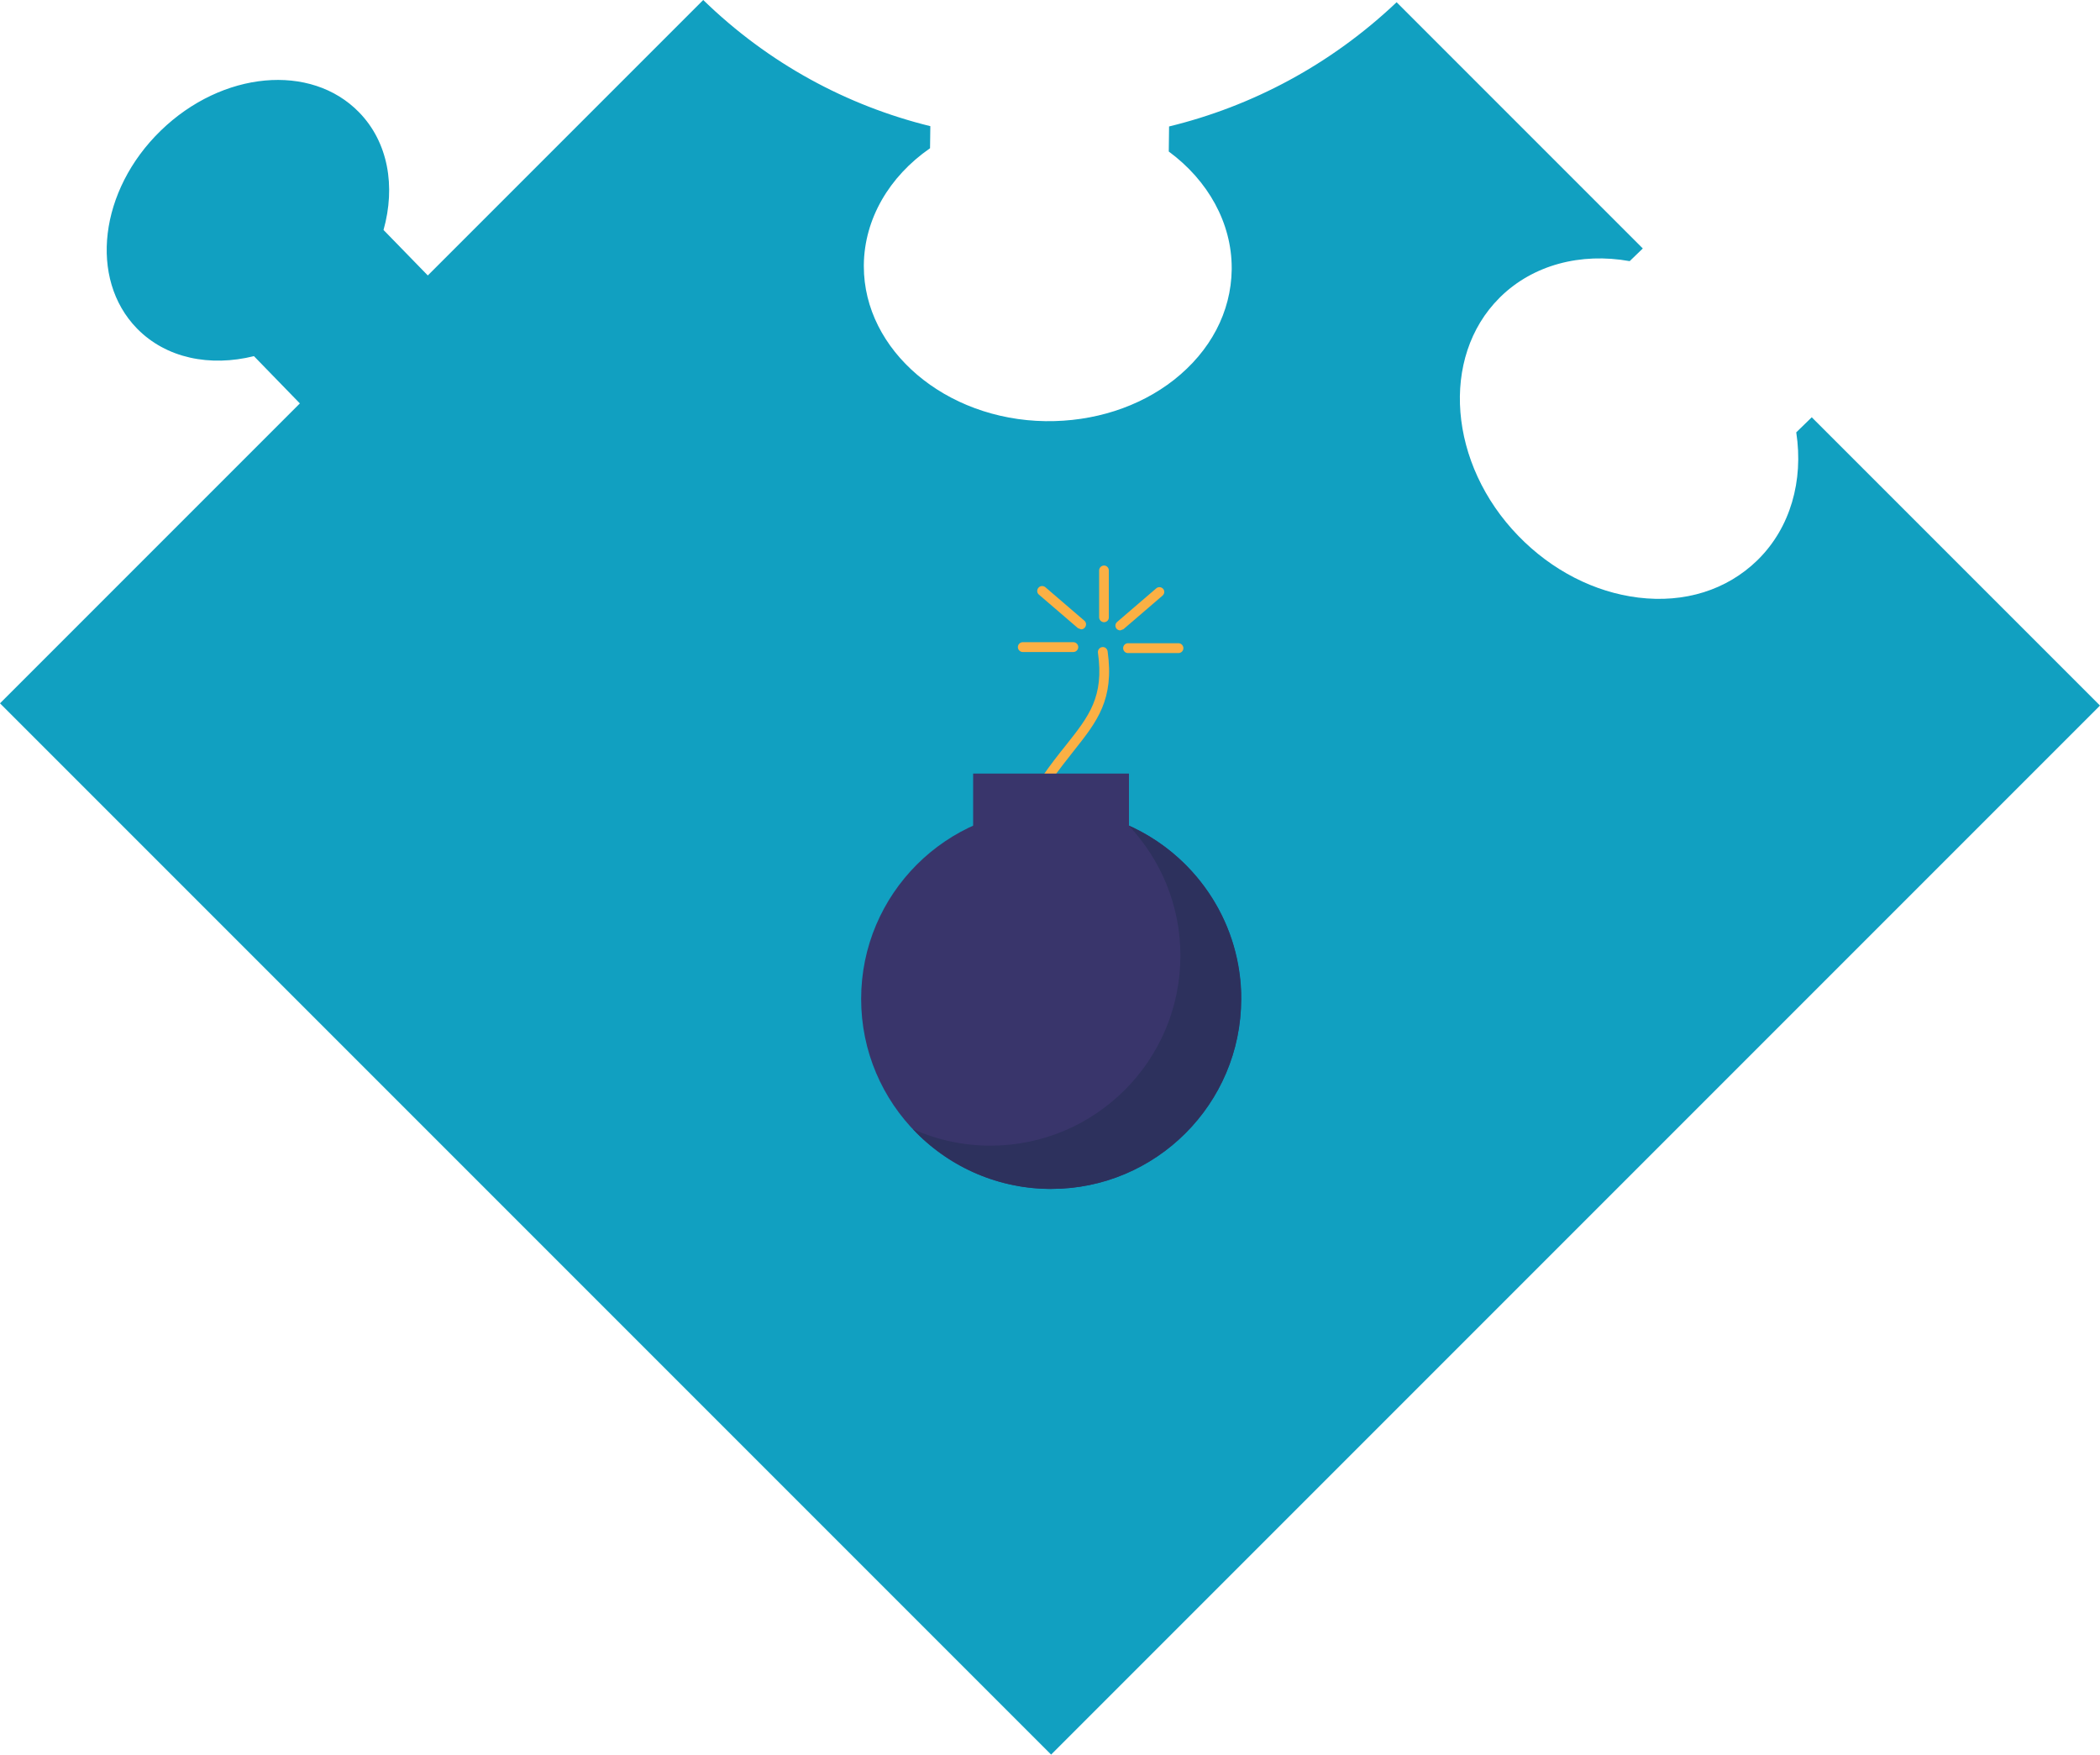 <?xml version="1.0" encoding="utf-8"?>
<!-- Generator: Adobe Illustrator 28.1.0, SVG Export Plug-In . SVG Version: 6.00 Build 0)  -->
<svg version="1.1" id="Layer_1" xmlns="http://www.w3.org/2000/svg" xmlns:xlink="http://www.w3.org/1999/xlink" x="0px" y="0px"
	 viewBox="0 0 140.83 117.65" style="enable-background:new 0 0 140.83 117.65;" xml:space="preserve">
<style type="text/css">
	.st0{fill:none;stroke:#231F20;stroke-width:0.5;stroke-miterlimit:10;}
	.st1{fill:#515AA8;}
	.st2{fill:#5DC8DF;}
	.st3{fill:#39356B;}
	.st4{fill:#11A0C1;}
	.st5{fill:#FBB044;}
	.st6{fill:#007994;}
	.st7{fill:#2D315D;}
	.st8{fill:#D3D4D6;}
	.st9{fill:#FFFFFF;}
	.st10{enable-background:new    ;}
	.st11{fill:#42BB93;}
	.st12{fill:#4F7CAA;}
	.st13{fill:#3C54A4;}
	.st14{fill:#2D3A95;}
	.st15{fill:#2375B9;}
	.st16{fill:#0754A2;}
	.st17{fill:#00B6CC;}
	.st18{fill:#683B8E;}
	.st19{fill:#322B5E;}
</style>
<g>
	<path class="st4" d="M78.38,10.16c2.66,1.96,4.22,4.81,4.22,7.8v0.12c-0.04,2.84-1.42,5.46-3.87,7.39
		c-2.33,1.83-5.39,2.81-8.61,2.77c-6.72-0.09-12.19-4.75-12.19-10.38v-0.12c0.04-3.04,1.68-5.89,4.44-7.8l0.02-1.48
		C56.82,7.09,51.55,4.27,47.16,0L28.69,18.47l-2.97-3.05c0.82-2.92,0.32-5.88-1.64-7.89c-3.23-3.32-9.18-2.77-13.3,1.23
		c-4.12,4-4.83,9.94-1.6,13.26c1.96,2.01,4.91,2.59,7.85,1.86l3.08,3.17L0,47.16l70.49,70.49l70.34-70.34L121.5,27.98l-1.04,1.01
		c0.5,3.27-0.41,6.38-2.53,8.5l-0.09,0.09c-2.04,1.98-4.86,2.87-7.97,2.49c-2.94-0.36-5.8-1.82-8.04-4.13
		c-4.69-4.82-5.26-11.98-1.28-15.96l0.09-0.09c2.18-2.12,5.35-2.97,8.65-2.38l0.88-0.85L93.66,0.15c-4.43,4.2-9.71,6.98-15.26,8.33
		L78.38,10.16z"/>
	<path class="st5" d="M69.78,58.74c-0.1,0-0.2-0.05-0.26-0.13c-0.02-0.03-2.1-2.92,0.35-6.5c0.57-0.83,1.12-1.53,1.62-2.15
		c1.54-1.94,2.56-3.23,2.14-6.2c-0.02-0.18,0.1-0.34,0.28-0.37s0.34,0.1,0.37,0.28c0.45,3.24-0.69,4.69-2.28,6.69
		c-0.48,0.61-1.03,1.3-1.59,2.11c-2.18,3.2-0.38,5.72-0.36,5.75c0.11,0.14,0.08,0.35-0.07,0.46L69.78,58.74z"/>
	<path class="st3" d="M83.23,66.98c0,7.04-5.71,12.74-12.74,12.74s-12.74-5.7-12.74-12.74c0-7.03,5.71-12.74,12.74-12.74
		C77.52,54.24,83.23,59.94,83.23,66.98"/>
	<path class="st6" d="M83.22,66.61L83.22,66.61L83.22,66.61 M83.23,66.67L83.23,66.67L83.23,66.67 M83.23,66.7L83.23,66.7
		L83.23,66.7 M83.23,66.74L83.23,66.74L83.23,66.74 M83.23,66.77L83.23,66.77L83.23,66.77 M83.23,66.8L83.23,66.8L83.23,66.8
		 M83.23,66.83L83.23,66.83L83.23,66.83 M83.23,66.86L83.23,66.86L83.23,66.86 M83.23,66.89L83.23,66.89L83.23,66.89 M83.23,66.92
		L83.23,66.92L83.23,66.92 M83.23,66.95L83.23,66.95L83.23,66.95 M70.23,79.71L70.23,79.71L70.23,79.71 M70.25,79.71L70.25,79.71
		L70.25,79.71 M70.27,79.71L70.27,79.71L70.27,79.71 M70.3,79.71L70.3,79.71L70.3,79.71 M70.32,79.71
		C70.32,79.71,70.31,79.71,70.32,79.71C70.31,79.71,70.32,79.71,70.32,79.71 M70.34,79.71L70.34,79.71L70.34,79.71 M70.36,79.71
		L70.36,79.71L70.36,79.71 M70.38,79.71L70.38,79.71L70.38,79.71 M70.4,79.71L70.4,79.71L70.4,79.71 M70.42,79.71L70.42,79.71
		L70.42,79.71 M70.45,79.72L70.45,79.72L70.45,79.72 M70.49,79.72h-0.03H70.49c7.04,0,12.74-5.7,12.74-12.74
		C83.23,74.01,77.52,79.72,70.49,79.72"/>
	<path class="st7" d="M70.49,79.72h-0.03h-0.01h-0.01h-0.01h-0.01h-0.01H70.4h-0.01h-0.01h-0.01h-0.01h-0.01h-0.01h-0.01
		c0,0,0,0-0.01,0H70.3l0,0h-0.02l0,0h-0.02l0,0h-0.02l0,0c-3.56-0.07-6.75-1.6-9.02-4.01c1.59,0.71,3.35,1.11,5.2,1.11
		c7.03,0,12.74-5.7,12.74-12.74c0-3.38-1.32-6.44-3.46-8.72c4.32,1.93,7.38,6.21,7.54,11.21c0,0.02,0,0.04,0,0.06l0,0
		c0,0.02,0,0.04,0,0.06l0,0c0,0.01,0,0.02,0,0.03l0,0v0.03l0,0c0,0.01,0,0.02,0,0.02v0.01v0.03l0,0c0,0.01,0,0.02,0,0.02v0.01v0.03
		v0.01v0.02v0.01v0.03l0,0v0.02v0.01V67C83.23,74.01,77.52,79.72,70.49,79.72"/>
	<rect x="65.26" y="51.87" class="st3" width="10.45" height="3.76"/>
	<path class="st5" d="M72.5,42.2l-0.21-0.08l-2.62-2.25c-0.14-0.12-0.15-0.32-0.03-0.46s0.32-0.15,0.46-0.04l2.62,2.25
		c0.14,0.12,0.15,0.32,0.03,0.46C72.69,42.16,72.59,42.2,72.5,42.2"/>
	<path class="st5" d="M71.98,43.72h-3.39c-0.18,0-0.33-0.15-0.33-0.33c0-0.18,0.15-0.33,0.33-0.33h3.39c0.18,0,0.33,0.15,0.33,0.33
		C72.31,43.57,72.16,43.72,71.98,43.72"/>
	<path class="st5" d="M74.04,41.72c-0.18,0-0.33-0.15-0.33-0.33v-3.14c0-0.18,0.15-0.33,0.33-0.33c0.18,0,0.32,0.15,0.32,0.33v3.14
		C74.37,41.57,74.22,41.72,74.04,41.72"/>
	<path class="st5" d="M75.13,42.27c-0.09,0-0.19-0.04-0.25-0.11c-0.12-0.14-0.1-0.34,0.04-0.46l2.62-2.25
		c0.14-0.12,0.34-0.1,0.46,0.03c0.12,0.14,0.1,0.34-0.04,0.46l-2.62,2.25L75.13,42.27z"/>
	<path class="st5" d="M79.03,43.79h-3.39c-0.18,0-0.32-0.15-0.32-0.33c0-0.18,0.15-0.33,0.32-0.33h3.39c0.18,0,0.33,0.15,0.33,0.33
		C79.36,43.65,79.21,43.79,79.03,43.79"/>
</g>
</svg>
